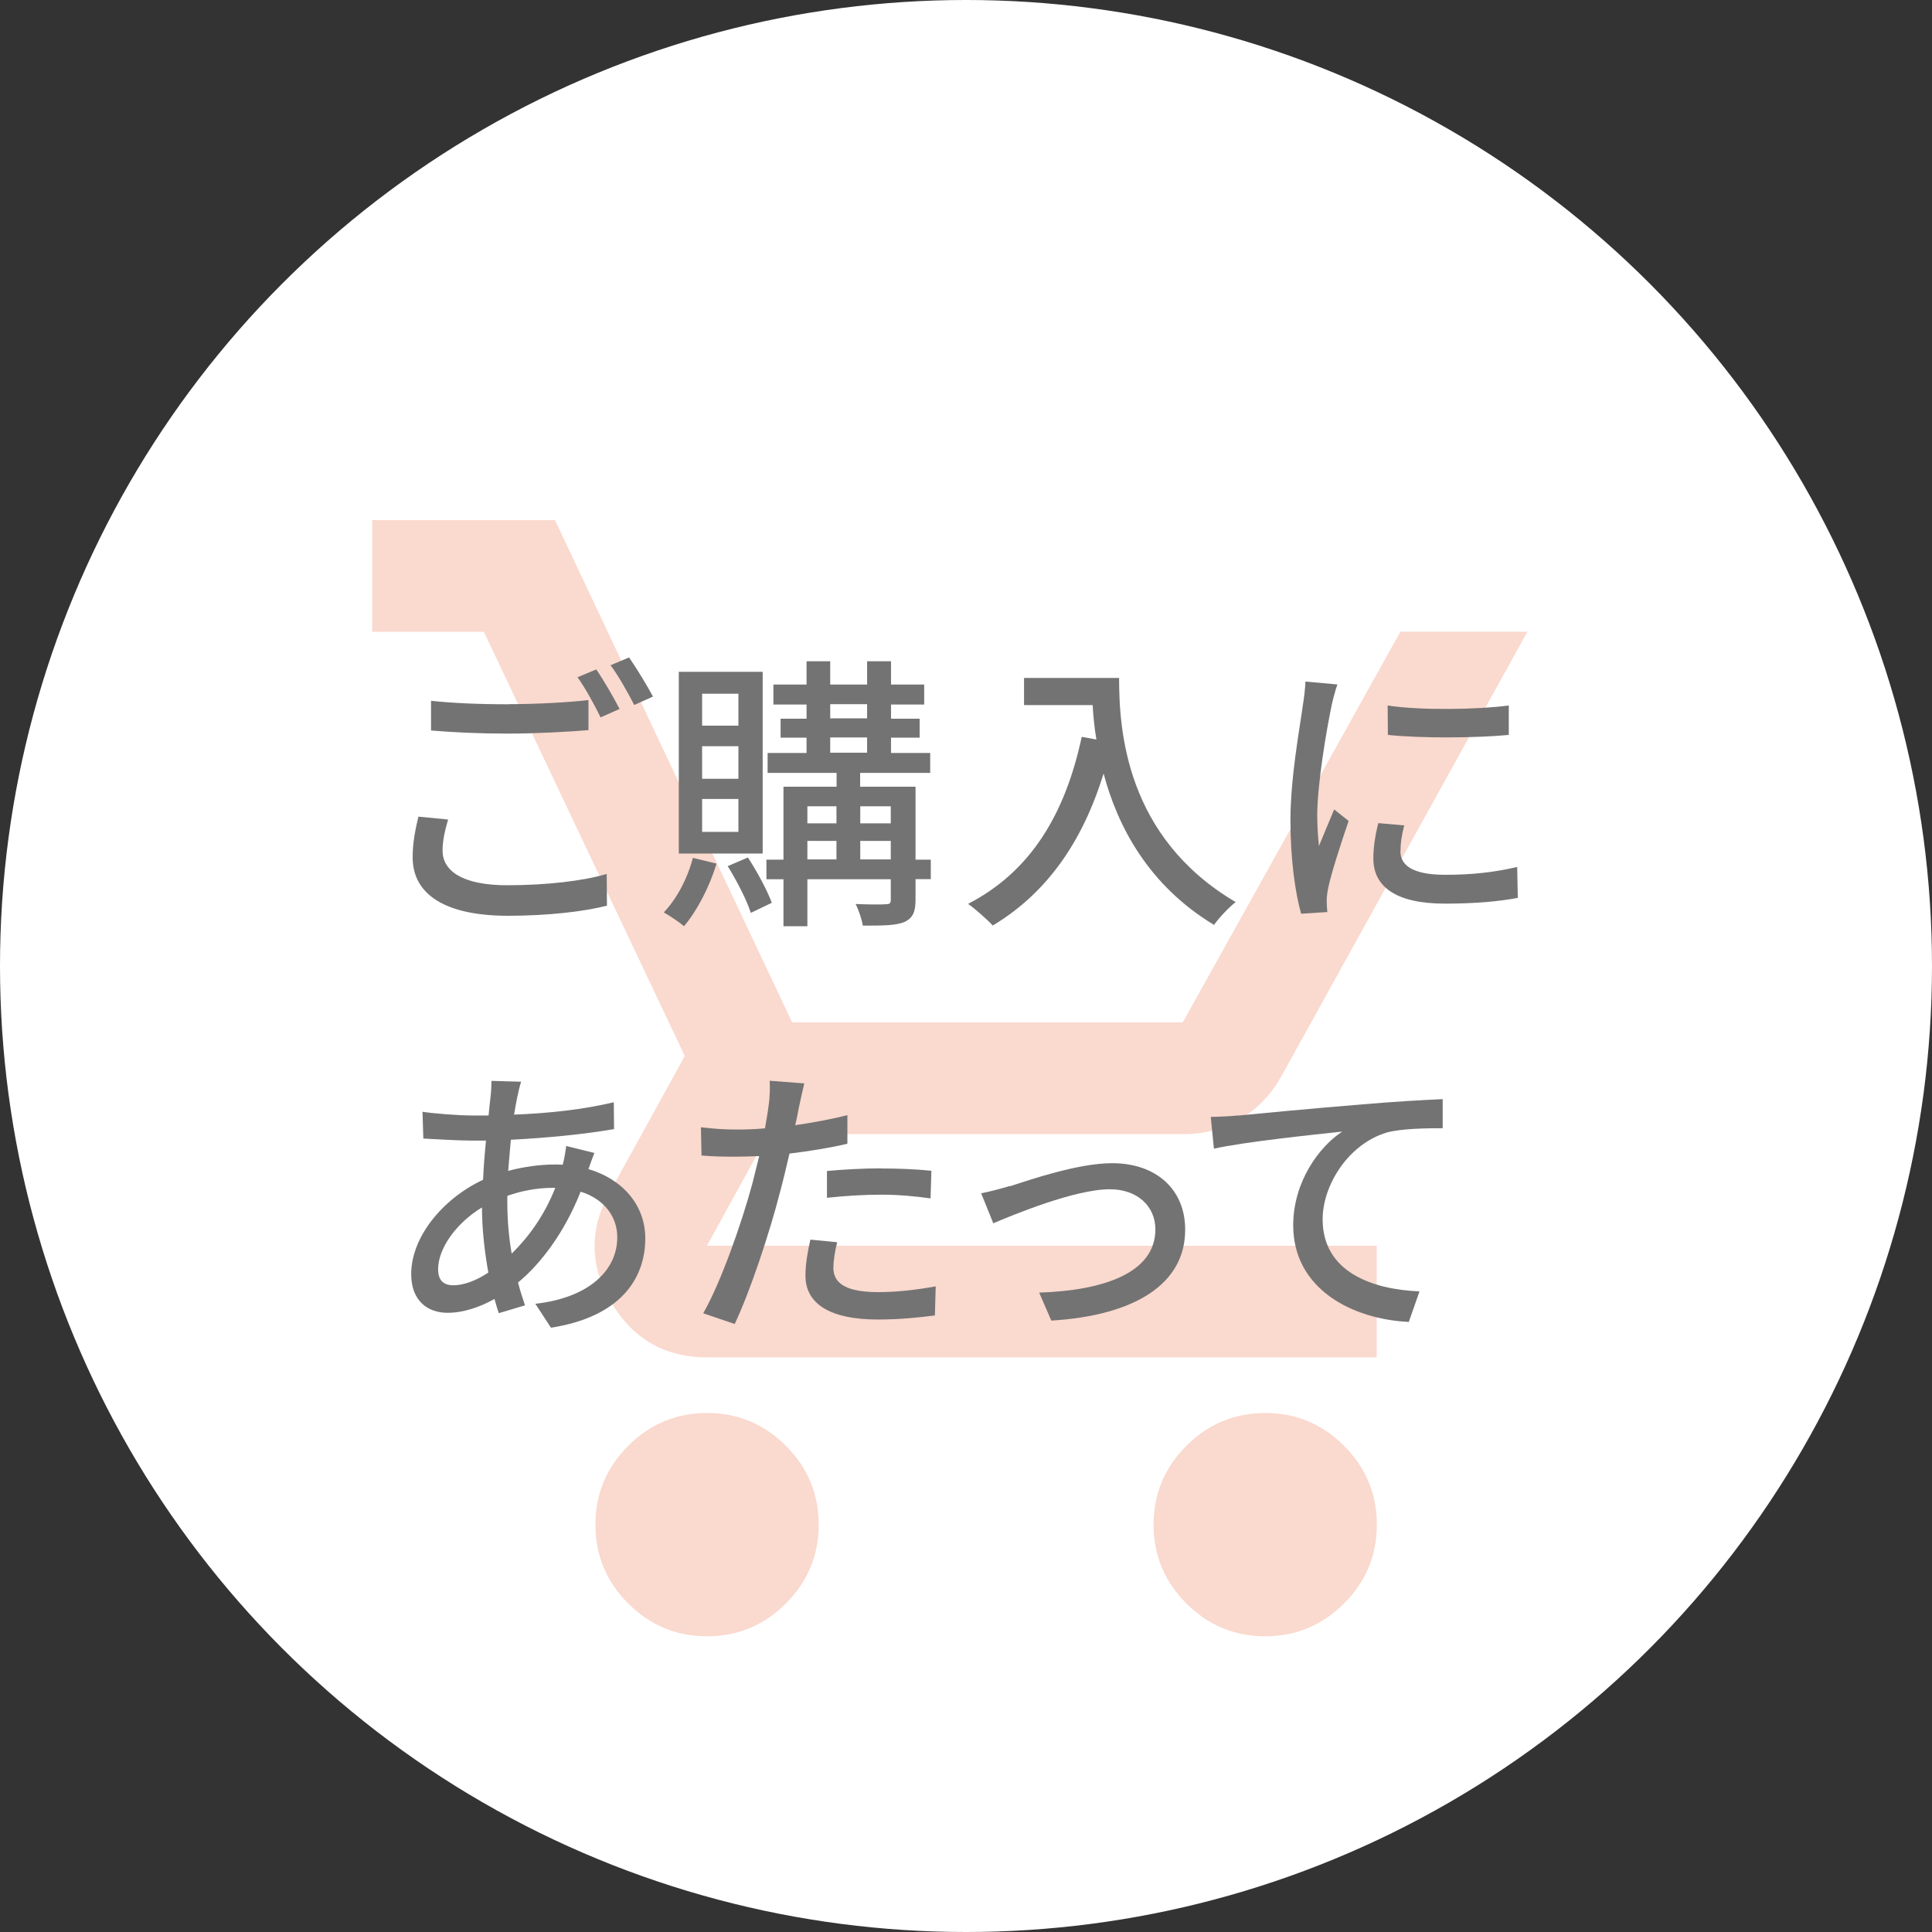 <?xml version="1.0" encoding="UTF-8"?><svg id="_イヤー_2" xmlns="http://www.w3.org/2000/svg" viewBox="0 0 160.78 160.78"><rect x="0" y="0" width="160.78" height="160.78" fill="#333333" stroke="none"/><defs><style>.cls-1{fill:#fff;}.cls-2{fill:#737373;}.cls-3{fill:#fad9ce;}</style></defs><g id="_イヤー_1-2"><g id="_イヤー_1-2"><g><circle class="cls-1" cx="80.39" cy="80.39" r="80.39"/><path class="cls-3" d="M58.84,136.17c-2.55,0-4.74-.91-6.56-2.73-1.82-1.82-2.73-4.01-2.73-6.56s.91-4.74,2.73-6.56,4.01-2.73,6.56-2.73,4.74,.91,6.56,2.73,2.73,4.01,2.73,6.56-.91,4.74-2.73,6.56-4.01,2.73-6.56,2.73Zm46.45,0c-2.55,0-4.74-.91-6.56-2.73-1.82-1.82-2.73-4.01-2.73-6.56s.91-4.74,2.73-6.56,4.01-2.73,6.56-2.73,4.74,.91,6.56,2.73,2.73,4.01,2.73,6.56-.91,4.74-2.73,6.56-4.01,2.73-6.56,2.73ZM30.97,52.57v-9.29h15.21l19.74,41.8h32.51l18.11-32.51h10.57l-20.44,36.93c-.85,1.55-1.99,2.75-3.43,3.6s-3,1.28-4.7,1.28H63.94l-5.11,9.29h55.74v9.29H58.84c-3.48,0-6.13-1.51-7.95-4.53s-1.88-6.08-.17-9.17l6.27-11.38-16.72-35.3h-9.3Z"/><g><path class="cls-2" d="M36.83,70.79c0,1.7,1.68,2.88,5.38,2.88,3.26,0,6.34-.36,8.28-.94l.02,2.64c-1.87,.48-4.85,.84-8.23,.84-5.16,0-7.94-1.73-7.94-4.87,0-1.3,.26-2.45,.48-3.38l2.47,.24c-.26,.91-.46,1.73-.46,2.59h0Zm5.47-12.19c2.33,0,4.9-.14,6.67-.34v2.5c-1.66,.14-4.42,.29-6.67,.29-2.45,0-4.51-.1-6.43-.26v-2.47c1.75,.19,3.96,.29,6.43,.29h0Zm9.26,.4l-1.58,.7c-.48-.98-1.25-2.42-1.92-3.34l1.56-.65c.6,.86,1.46,2.35,1.94,3.29Zm2.78-1.03l-1.56,.7c-.53-1.03-1.3-2.42-1.97-3.31l1.54-.65c.62,.89,1.54,2.4,1.99,3.26Z"/><path class="cls-2" d="M59.63,71.87c-.6,1.97-1.63,3.94-2.71,5.21-.38-.34-1.22-.89-1.68-1.15,1.08-1.13,1.97-2.81,2.42-4.54l1.97,.48Zm3.84-.84h-6.98v-15.12h6.98v15.12Zm-2.02-13.3h-3.02v2.66h3.02v-2.66Zm0,4.37h-3.02v2.71h3.02v-2.71Zm0,4.39h-3.02v2.74h3.02v-2.74Zm.79,4.87c.77,1.18,1.61,2.74,1.99,3.77l-1.75,.84c-.31-1.03-1.18-2.69-1.92-3.89l1.68-.72Zm15.22,1.8h-1.27v1.73c0,.98-.22,1.51-.91,1.83-.72,.31-1.82,.31-3.48,.31-.07-.5-.34-1.3-.6-1.8,1.1,.05,2.21,.05,2.52,.02,.34,0,.41-.1,.41-.38v-1.7h-6.94v3.91h-1.99v-3.91h-1.42v-1.63h1.42v-6.07h4.42v-1.15h-5.74v-1.66h3.24v-1.27h-2.16v-1.58h2.16v-1.18h-2.76v-1.66h2.76v-1.94h1.97v1.94h3.07v-1.94h1.99v1.94h2.76v1.66h-2.76v1.18h2.38v1.58h-2.38v1.27h3.26v1.66h-5.83v1.15h4.61v6.07h1.27v1.63h0Zm-10.27-6.06v1.42h2.42v-1.42h-2.42Zm0,4.42h2.42v-1.54h-2.42v1.54Zm1.9-11.74h3.07v-1.18h-3.07v1.18Zm0,2.86h3.07v-1.27h-3.07v1.27Zm2.5,4.46v1.42h2.54v-1.42h-2.54Zm2.54,4.42v-1.54h-2.54v1.54h2.54Z"/><path class="cls-2" d="M93.13,56.42c0,4.34,.55,13.25,9.7,18.65-.5,.38-1.42,1.34-1.8,1.9-5.45-3.29-8.02-8.18-9.19-12.6-1.78,5.78-4.78,9.98-9.22,12.65-.43-.46-1.46-1.39-2.06-1.8,5.16-2.66,8.07-7.39,9.46-13.9l1.22,.22c-.17-1.01-.26-1.99-.31-2.86h-5.71v-2.26h7.91Z"/><path class="cls-2" d="M110.8,58.79c-.41,1.97-1.18,6.48-1.18,9.05,0,.84,.05,1.68,.14,2.57,.41-.98,.89-2.16,1.27-3.05l1.2,.96c-.62,1.82-1.46,4.39-1.7,5.59-.07,.34-.14,.84-.12,1.1,0,.24,.02,.6,.05,.89l-2.18,.14c-.48-1.68-.89-4.51-.89-7.75,0-3.58,.77-7.66,1.03-9.58,.1-.6,.19-1.34,.22-1.99l2.66,.24c-.17,.43-.41,1.39-.5,1.82h0Zm5.74,12.04c0,1.08,.84,1.97,3.74,1.97,2.16,0,3.96-.19,5.98-.65l.05,2.57c-1.51,.29-3.5,.48-6.07,.48-4.08,0-5.95-1.42-5.95-3.75,0-.86,.12-1.78,.41-2.95l2.16,.19c-.22,.84-.31,1.49-.31,2.14h-.01Zm9.02-12.12v2.45c-2.74,.26-7.27,.29-10.06,0l-.02-2.45c2.76,.43,7.58,.34,10.08,0Z"/><path class="cls-2" d="M43.07,91.18c-.1,.46-.19,1.01-.29,1.58,3-.12,5.76-.43,8.3-1.03l.02,2.23c-2.42,.43-5.64,.74-8.59,.89-.07,.82-.14,1.7-.22,2.59,1.27-.34,2.64-.53,3.84-.53,.24,0,.48,0,.7,.02,.12-.43,.24-1.15,.29-1.56l2.35,.58c-.14,.31-.34,.91-.5,1.34,2.9,.86,4.73,3.05,4.73,5.76,0,3.43-2.14,6.55-7.85,7.44l-1.3-1.99c4.46-.5,6.82-2.78,6.82-5.54,0-1.68-1.06-3.17-3.05-3.79-1.32,3.34-3.26,5.95-5.21,7.56,.17,.67,.38,1.3,.58,1.9l-2.18,.65c-.12-.36-.24-.74-.36-1.18-1.25,.7-2.62,1.15-3.91,1.15-1.66,0-3.02-1.01-3.02-3.22,0-3.1,2.64-6.29,5.98-7.85,.05-1.1,.14-2.23,.24-3.26h-1.18c-1.13,0-3-.12-4.03-.17l-.07-2.23c.84,.14,2.95,.31,4.18,.31h1.32c.05-.6,.12-1.13,.17-1.61,.05-.43,.07-.94,.07-1.27l2.47,.07c-.12,.36-.22,.79-.29,1.15h-.01Zm-5.33,15.78c.82,0,1.85-.36,2.9-1.06-.31-1.7-.53-3.65-.53-5.42-2.14,1.3-3.65,3.41-3.65,5.14,0,.89,.41,1.34,1.27,1.34h0Zm4.85-2.64c1.39-1.37,2.69-3.12,3.62-5.47h-.17c-1.46,0-2.76,.29-3.82,.67v.58c0,1.54,.14,2.93,.36,4.22h0Z"/><path class="cls-2" d="M66.47,92.22c-.07,.41-.17,.89-.29,1.42,1.46-.22,2.95-.48,4.34-.84v2.38c-1.51,.36-3.19,.62-4.82,.82-.24,1.03-.5,2.14-.77,3.14-.86,3.38-2.5,8.33-3.79,11.04l-2.62-.89c1.42-2.45,3.17-7.39,4.08-10.75,.19-.74,.38-1.54,.58-2.33-.7,.02-1.34,.05-1.94,.05-1.1,0-1.99-.02-2.86-.1l-.05-2.35c1.18,.14,2.02,.19,2.93,.19,.74,0,1.56-.02,2.4-.1,.12-.72,.24-1.34,.29-1.8,.12-.74,.14-1.63,.1-2.16l2.88,.22c-.14,.6-.36,1.58-.46,2.06Zm2.88,13.25c0,1.08,.65,2.06,3.72,2.06,1.58,0,3.22-.19,4.8-.48l-.07,2.42c-1.32,.17-2.93,.34-4.75,.34-3.91,0-6.02-1.27-6.02-3.65,0-1.01,.19-2.02,.41-3l2.23,.22c-.19,.74-.31,1.49-.31,2.09h-.01Zm3.96-8.23c1.39,0,2.83,.05,4.2,.19l-.07,2.3c-1.22-.17-2.64-.31-4.08-.31-1.56,0-3.02,.1-4.54,.26v-2.23c1.3-.12,2.95-.22,4.49-.22h0Z"/><path class="cls-2" d="M84.04,98.72c1.66-.53,5.66-1.92,8.52-1.92,3.58,0,6.07,2.11,6.07,5.54,0,4.51-4.18,7.13-11.14,7.56l-1.01-2.33c5.33-.17,9.67-1.63,9.67-5.26,0-1.94-1.51-3.34-3.79-3.34-2.9,0-7.94,2.09-9.7,2.83l-1.01-2.5c.7-.12,1.63-.38,2.38-.6v.02Z"/><path class="cls-2" d="M103,92.84c1.75-.17,6.03-.58,10.44-.94,2.57-.22,4.97-.36,6.62-.43v2.42c-1.32,0-3.41,.02-4.66,.36-3.19,.96-5.33,4.37-5.33,7.22,0,4.37,4.08,5.83,8.06,6l-.89,2.54c-4.7-.22-9.62-2.74-9.62-8.04,0-3.6,2.14-6.53,4.08-7.8-2.42,.26-8.02,.84-10.68,1.42l-.26-2.64c.94-.02,1.78-.07,2.23-.12h0Z"/></g></g></g></g></svg>